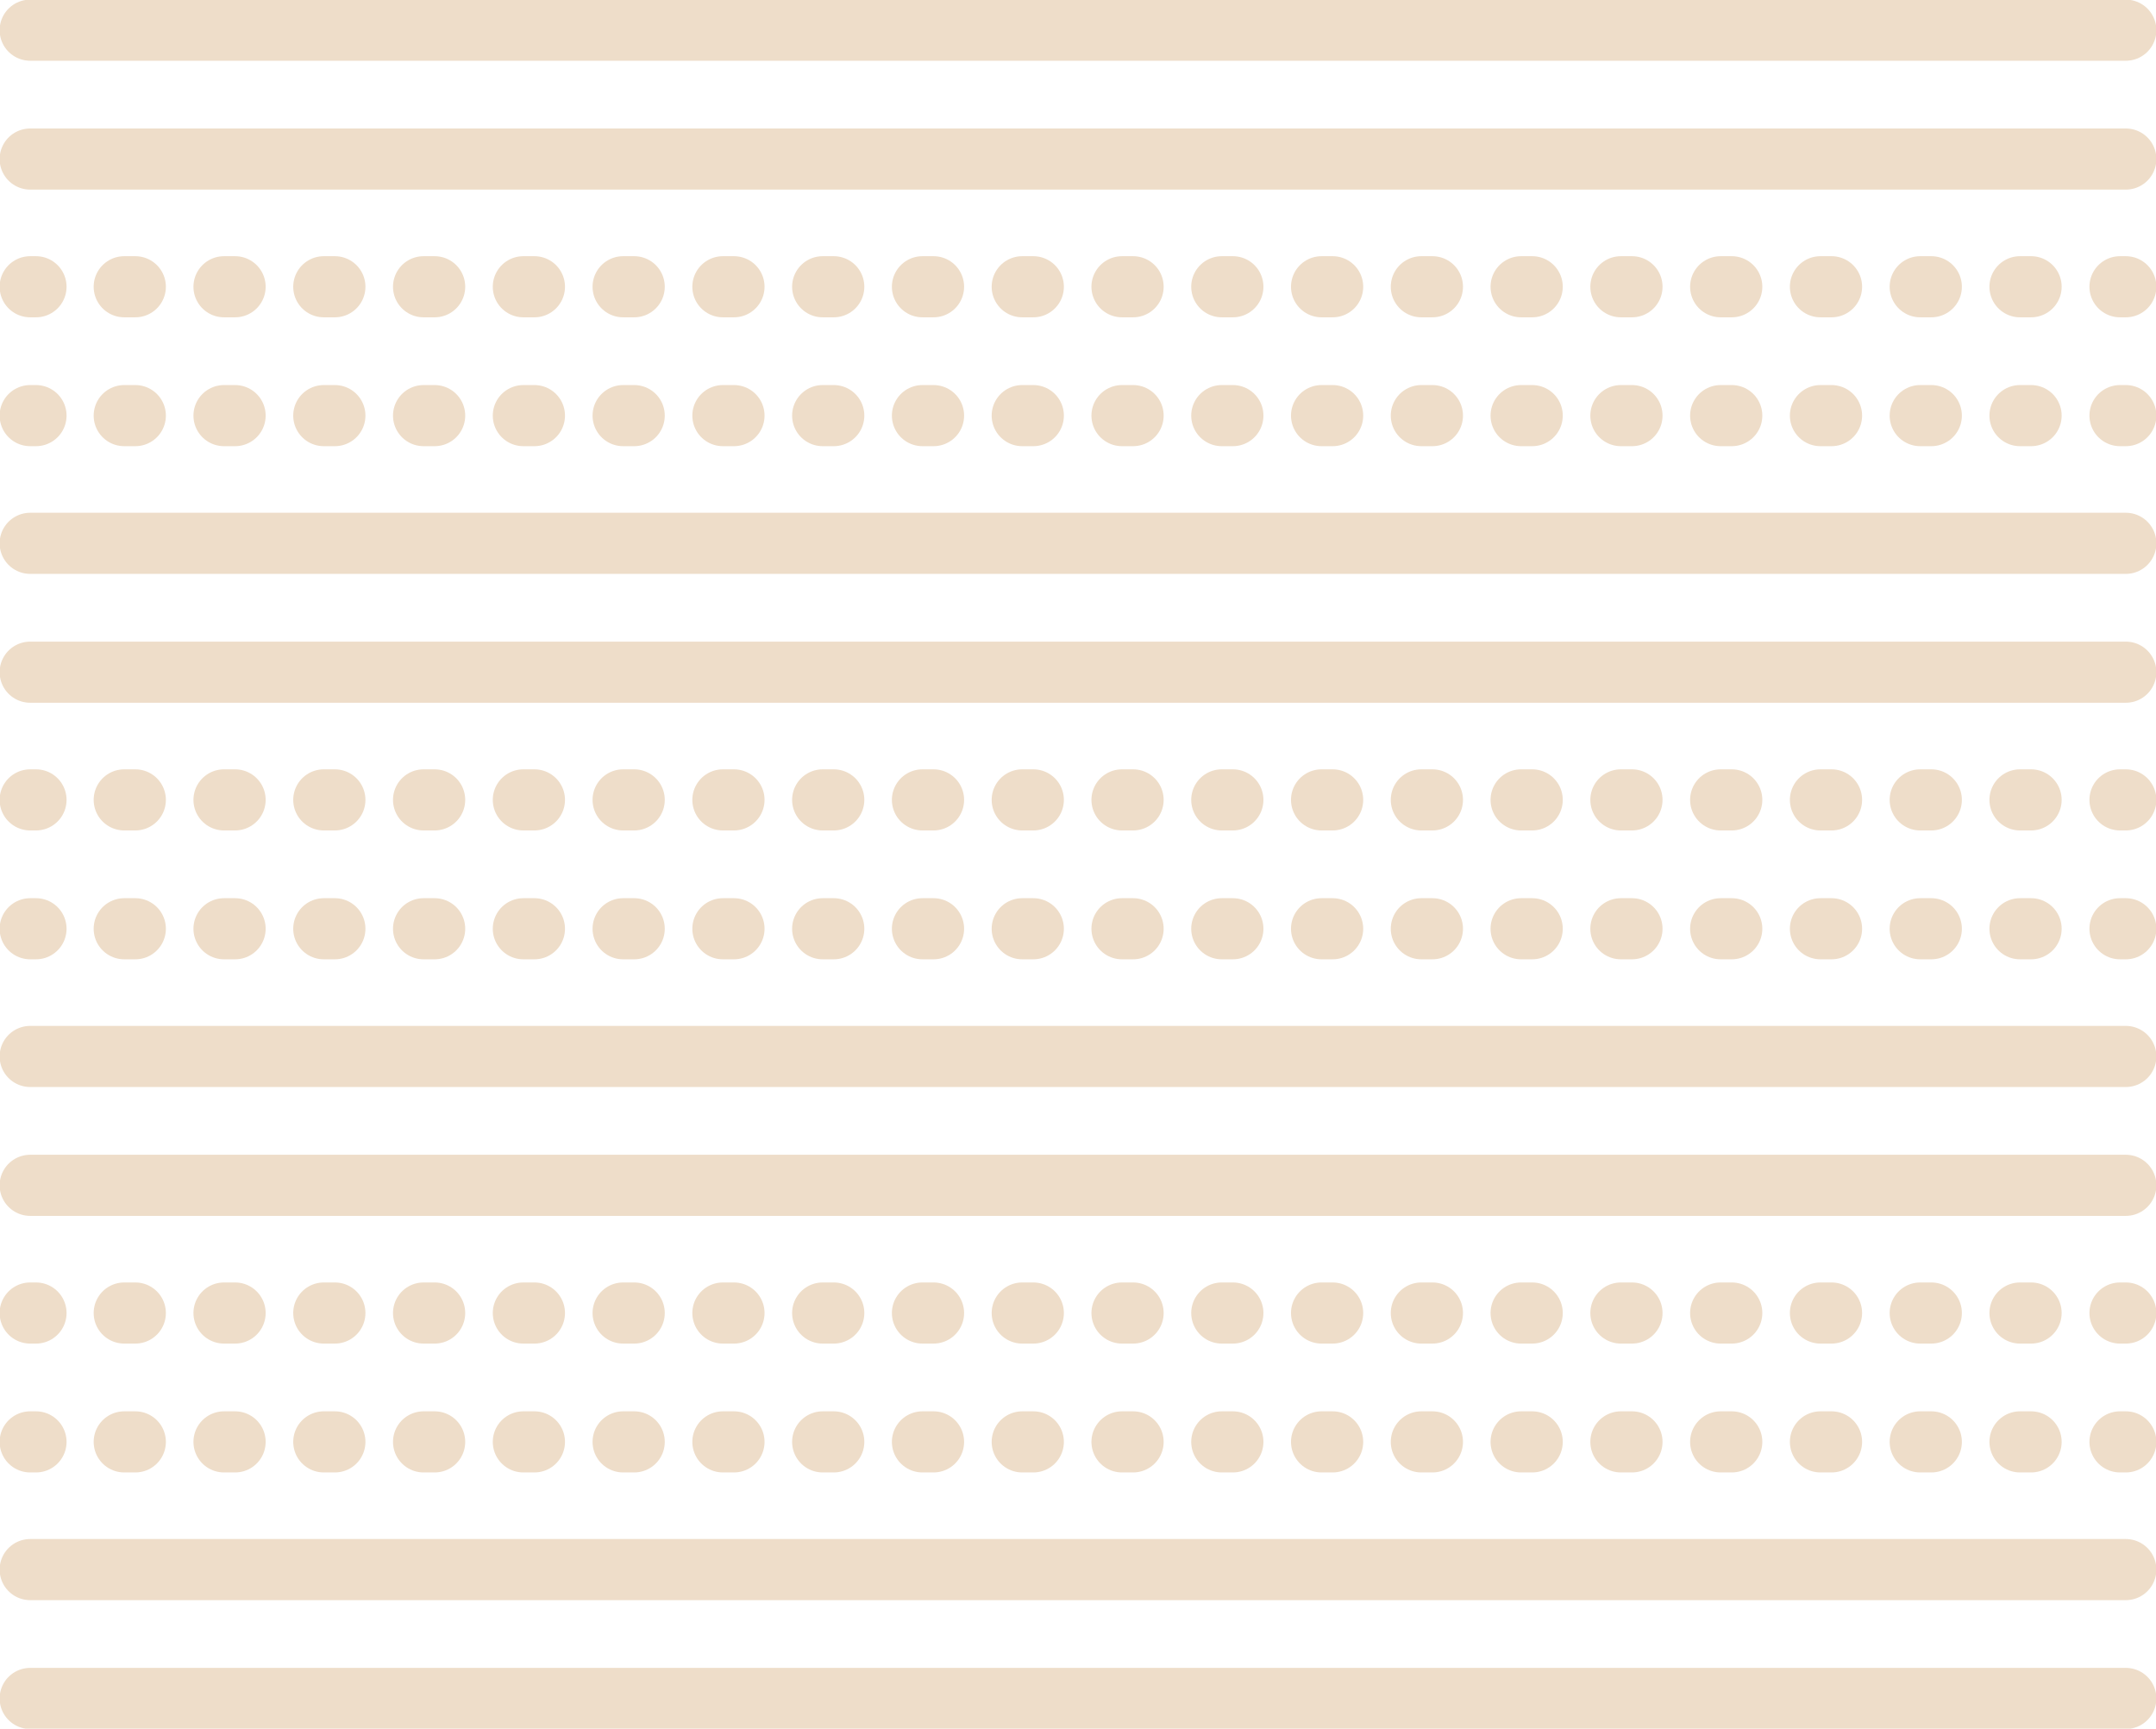 <?xml version="1.0" encoding="utf-8"?>
<!-- Generator: Adobe Illustrator 26.0.2, SVG Export Plug-In . SVG Version: 6.00 Build 0)  -->
<svg version="1.1" id="Vrstva_1" xmlns="http://www.w3.org/2000/svg" xmlns:xlink="http://www.w3.org/1999/xlink" x="0px" y="0px"
	 viewBox="0 0 185.7 148.9" style="enable-background:new 0 0 185.7 148.9;" xml:space="preserve">
<style type="text/css">
	.st0{fill:none;stroke:#EEDDC9;stroke-width:5.265;stroke-linecap:round;stroke-miterlimit:10;}
	.st1{fill:none;stroke:#EEDDC9;stroke-width:5.265;stroke-linecap:round;stroke-miterlimit:10;stroke-dasharray:0.955,7.639;}
</style>
<line class="st0" x1="2.6" y1="2.6" x2="183.1" y2="2.6"/>
<line class="st0" x1="2.6" y1="13.7" x2="183.1" y2="13.7"/>
<g>
	<g>
		<line class="st0" x1="2.6" y1="24.7" x2="3.1" y2="24.7"/>
		<line class="st1" x1="10.7" y1="24.7" x2="178.8" y2="24.7"/>
		<line class="st0" x1="182.6" y1="24.7" x2="183.1" y2="24.7"/>
	</g>
</g>
<line class="st0" x1="2.6" y1="135.2" x2="183.1" y2="135.2"/>
<line class="st0" x1="2.6" y1="146.3" x2="183.1" y2="146.3"/>
<g>
	<g>
		<line class="st0" x1="2.6" y1="35.8" x2="3.1" y2="35.8"/>
		<line class="st1" x1="10.7" y1="35.8" x2="178.8" y2="35.8"/>
		<line class="st0" x1="182.6" y1="35.8" x2="183.1" y2="35.8"/>
	</g>
</g>
<line class="st0" x1="2.6" y1="46.8" x2="183.1" y2="46.8"/>
<line class="st0" x1="2.6" y1="57.9" x2="183.1" y2="57.9"/>
<g>
	<g>
		<line class="st0" x1="2.6" y1="68.9" x2="3.1" y2="68.9"/>
		<line class="st1" x1="10.7" y1="68.9" x2="178.8" y2="68.9"/>
		<line class="st0" x1="182.6" y1="68.9" x2="183.1" y2="68.9"/>
	</g>
</g>
<g>
	<g>
		<line class="st0" x1="2.6" y1="80" x2="3.1" y2="80"/>
		<line class="st1" x1="10.7" y1="80" x2="178.8" y2="80"/>
		<line class="st0" x1="182.6" y1="80" x2="183.1" y2="80"/>
	</g>
</g>
<line class="st0" x1="2.6" y1="91" x2="183.1" y2="91"/>
<line class="st0" x1="2.6" y1="102.1" x2="183.1" y2="102.1"/>
<g>
	<g>
		<line class="st0" x1="2.6" y1="113.1" x2="3.1" y2="113.1"/>
		<line class="st1" x1="10.7" y1="113.1" x2="178.8" y2="113.1"/>
		<line class="st0" x1="182.6" y1="113.1" x2="183.1" y2="113.1"/>
	</g>
</g>
<g>
	<g>
		<line class="st0" x1="2.6" y1="124.2" x2="3.1" y2="124.2"/>
		<line class="st1" x1="10.7" y1="124.2" x2="178.8" y2="124.2"/>
		<line class="st0" x1="182.6" y1="124.2" x2="183.1" y2="124.2"/>
	</g>
</g>
</svg>
